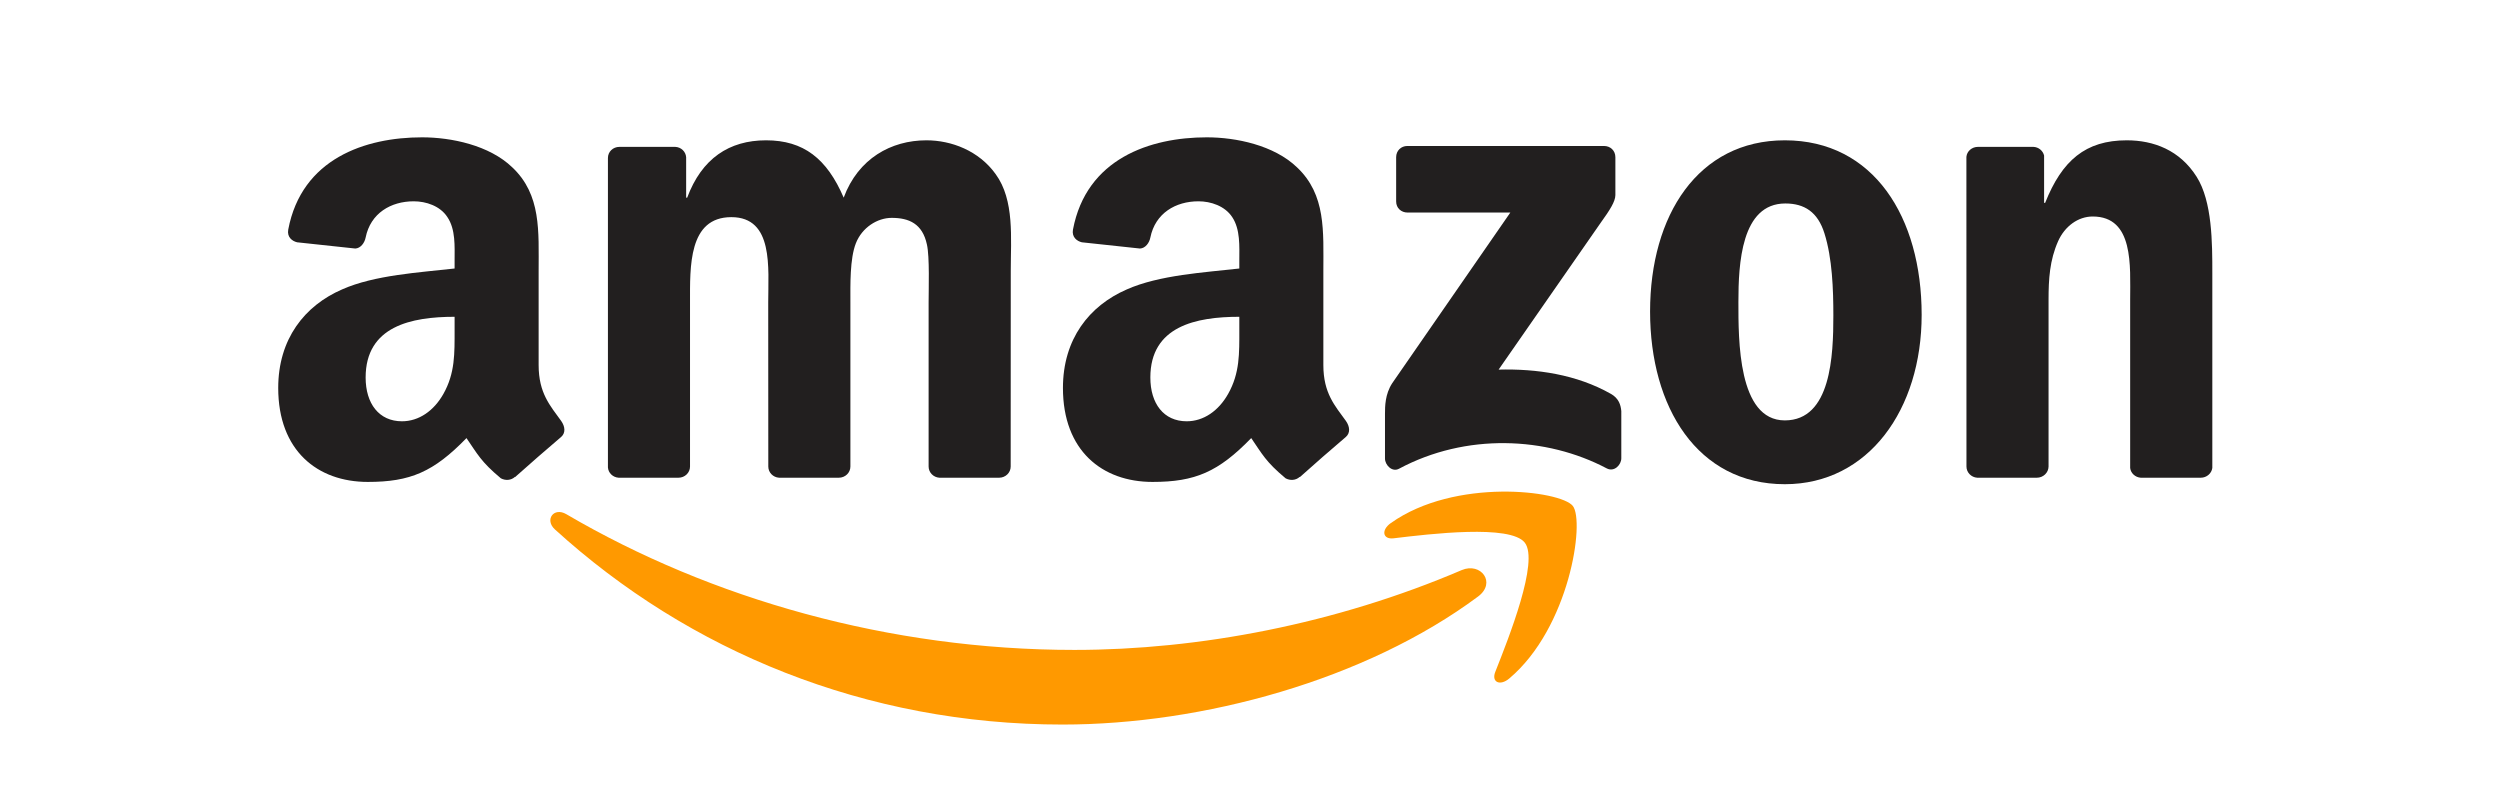 <svg xmlns="http://www.w3.org/2000/svg" xmlns:xlink="http://www.w3.org/1999/xlink" width="161" zoomAndPan="magnify" viewBox="0 0 120.75 39" height="52" preserveAspectRatio="xMidYMid meet" version="1.0"><defs><clipPath id="892a96caae"><path d="M 29 6.594 L 49 6.594 L 49 24 L 29 24 Z M 29 6.594 " clip-rule="nonzero"/></clipPath><clipPath id="d6afb87e00"><path d="M 79 6.594 L 93 6.594 L 93 24 L 79 24 Z M 79 6.594 " clip-rule="nonzero"/></clipPath><clipPath id="79a00f2c10"><path d="M 94 6.594 L 106.926 6.594 L 106.926 24 L 94 24 Z M 94 6.594 " clip-rule="nonzero"/></clipPath><clipPath id="52741efdda"><path d="M 51 6.594 L 66 6.594 L 66 24 L 51 24 Z M 51 6.594 " clip-rule="nonzero"/></clipPath><clipPath id="8932f4355b"><path d="M 13.367 6.594 L 28 6.594 L 28 24 L 13.367 24 Z M 13.367 6.594 " clip-rule="nonzero"/></clipPath></defs><path fill="#ff9900" d="M 71.391 28.812 C 65.965 32.844 58.094 34.996 51.32 34.996 C 41.82 34.996 33.27 31.457 26.801 25.57 C 26.293 25.105 26.746 24.477 27.355 24.836 C 34.34 28.93 42.973 31.391 51.891 31.391 C 57.902 31.391 64.52 30.137 70.602 27.535 C 71.523 27.145 72.289 28.141 71.391 28.812 " fill-opacity="1" fill-rule="nonzero"/><path fill="#ff9900" d="M 73.648 26.211 C 72.957 25.32 69.062 25.789 67.312 26 C 66.781 26.066 66.699 25.598 67.18 25.262 C 70.281 23.062 75.371 23.695 75.965 24.434 C 76.559 25.176 75.812 30.316 72.895 32.773 C 72.449 33.148 72.023 32.949 72.223 32.449 C 72.875 30.801 74.344 27.109 73.648 26.211 " fill-opacity="1" fill-rule="nonzero"/><path fill="#221f1f" d="M 67.434 9.73 L 67.434 7.594 C 67.434 7.27 67.68 7.051 67.973 7.051 L 77.477 7.051 C 77.781 7.051 78.023 7.273 78.023 7.594 L 78.023 9.422 C 78.02 9.73 77.766 10.133 77.309 10.766 L 72.383 17.852 C 74.215 17.805 76.145 18.082 77.805 19.023 C 78.18 19.234 78.281 19.547 78.309 19.855 L 78.309 22.137 C 78.309 22.449 77.969 22.812 77.609 22.625 C 74.684 21.078 70.801 20.91 67.57 22.641 C 67.238 22.82 66.895 22.461 66.895 22.148 L 66.895 19.98 C 66.895 19.633 66.898 19.039 67.242 18.512 L 72.949 10.266 L 67.984 10.266 C 67.68 10.266 67.434 10.051 67.434 9.73 " fill-opacity="1" fill-rule="nonzero"/><g clip-path="url(#892a96caae)"><path fill="#221f1f" d="M 32.77 23.074 L 29.879 23.074 C 29.602 23.055 29.383 22.844 29.363 22.578 L 29.363 7.629 C 29.363 7.328 29.609 7.094 29.918 7.094 L 32.613 7.094 C 32.895 7.105 33.121 7.32 33.141 7.594 L 33.141 9.547 L 33.191 9.547 C 33.895 7.656 35.219 6.777 37 6.777 C 38.809 6.777 39.938 7.656 40.75 9.547 C 41.449 7.656 43.043 6.777 44.746 6.777 C 45.957 6.777 47.281 7.281 48.09 8.41 C 49.008 9.668 48.82 11.496 48.82 13.098 L 48.816 22.535 C 48.816 22.832 48.566 23.074 48.258 23.074 L 45.371 23.074 C 45.082 23.055 44.852 22.82 44.852 22.535 L 44.852 14.609 C 44.852 13.98 44.906 12.406 44.77 11.809 C 44.555 10.805 43.906 10.523 43.07 10.523 C 42.371 10.523 41.637 10.992 41.34 11.746 C 41.043 12.5 41.074 13.762 41.074 14.609 L 41.074 22.535 C 41.074 22.832 40.824 23.074 40.516 23.074 L 37.629 23.074 C 37.336 23.055 37.109 22.82 37.109 22.535 L 37.105 14.609 C 37.105 12.941 37.375 10.488 35.324 10.488 C 33.246 10.488 33.328 12.883 33.328 14.609 L 33.328 22.535 C 33.328 22.832 33.078 23.074 32.77 23.074 " fill-opacity="1" fill-rule="nonzero"/></g><g clip-path="url(#d6afb87e00)"><path fill="#221f1f" d="M 86.207 6.777 C 90.496 6.777 92.816 10.488 92.816 15.207 C 92.816 19.77 90.25 23.387 86.207 23.387 C 81.992 23.387 79.699 19.676 79.699 15.047 C 79.699 10.395 82.02 6.777 86.207 6.777 M 86.23 9.828 C 84.098 9.828 83.965 12.754 83.965 14.578 C 83.965 16.406 83.938 20.305 86.207 20.305 C 88.445 20.305 88.551 17.16 88.551 15.242 C 88.551 13.98 88.5 12.473 88.121 11.273 C 87.797 10.234 87.148 9.828 86.23 9.828 " fill-opacity="1" fill-rule="nonzero"/></g><g clip-path="url(#79a00f2c10)"><path fill="#221f1f" d="M 98.379 23.074 L 95.5 23.074 C 95.211 23.055 94.98 22.82 94.98 22.535 L 94.977 7.578 C 95 7.305 95.242 7.094 95.535 7.094 L 98.215 7.094 C 98.465 7.105 98.672 7.277 98.73 7.512 L 98.73 9.797 L 98.781 9.797 C 99.594 7.754 100.727 6.777 102.723 6.777 C 104.02 6.777 105.285 7.25 106.098 8.539 C 106.855 9.734 106.855 11.746 106.855 13.191 L 106.855 22.602 C 106.82 22.867 106.582 23.074 106.297 23.074 L 103.398 23.074 C 103.133 23.055 102.914 22.855 102.887 22.602 L 102.887 14.484 C 102.887 12.848 103.074 10.457 101.078 10.457 C 100.371 10.457 99.727 10.93 99.406 11.652 C 99 12.566 98.945 13.477 98.945 14.484 L 98.945 22.535 C 98.941 22.832 98.688 23.074 98.379 23.074 " fill-opacity="1" fill-rule="nonzero"/></g><g clip-path="url(#52741efdda)"><path fill="#221f1f" d="M 59.859 15.934 L 59.859 15.301 C 57.77 15.301 55.562 15.754 55.562 18.234 C 55.562 19.492 56.207 20.348 57.316 20.348 C 58.133 20.348 58.859 19.844 59.32 19.023 C 59.887 18.016 59.859 17.066 59.859 15.934 M 62.773 23.035 C 62.586 23.207 62.309 23.219 62.094 23.102 C 61.133 22.301 60.961 21.926 60.434 21.16 C 58.848 22.793 57.727 23.277 55.668 23.277 C 53.234 23.277 51.34 21.766 51.34 18.738 C 51.34 16.375 52.613 14.766 54.422 13.98 C 55.992 13.281 58.184 13.16 59.859 12.969 L 59.859 12.59 C 59.859 11.898 59.914 11.078 59.512 10.48 C 59.156 9.945 58.48 9.723 57.887 9.723 C 56.785 9.723 55.801 10.293 55.562 11.473 C 55.512 11.734 55.32 11.992 55.062 12.004 L 52.254 11.703 C 52.02 11.648 51.758 11.457 51.824 11.09 C 52.473 7.664 55.543 6.633 58.289 6.633 C 59.695 6.633 61.535 7.012 62.645 8.082 C 64.051 9.406 63.918 11.172 63.918 13.094 L 63.918 17.633 C 63.918 18.996 64.48 19.598 65.008 20.332 C 65.195 20.598 65.234 20.91 65 21.109 C 64.41 21.605 63.359 22.527 62.785 23.043 L 62.773 23.035 " fill-opacity="1" fill-rule="nonzero"/></g><g clip-path="url(#8932f4355b)"><path fill="#221f1f" d="M 21.957 15.934 L 21.957 15.301 C 19.867 15.301 17.66 15.754 17.66 18.234 C 17.66 19.492 18.305 20.348 19.414 20.348 C 20.23 20.348 20.957 19.844 21.418 19.023 C 21.984 18.016 21.957 17.066 21.957 15.934 M 24.871 23.035 C 24.68 23.207 24.406 23.219 24.191 23.102 C 23.23 22.301 23.059 21.926 22.531 21.16 C 20.945 22.793 19.82 23.277 17.766 23.277 C 15.332 23.277 13.438 21.766 13.438 18.738 C 13.438 16.375 14.711 14.766 16.52 13.98 C 18.09 13.281 20.281 13.16 21.957 12.969 L 21.957 12.59 C 21.957 11.898 22.012 11.078 21.605 10.48 C 21.254 9.945 20.578 9.723 19.984 9.723 C 18.883 9.723 17.898 10.293 17.66 11.473 C 17.609 11.734 17.418 11.992 17.16 12.004 L 14.352 11.703 C 14.117 11.648 13.855 11.457 13.922 11.09 C 14.57 7.664 17.637 6.633 20.387 6.633 C 21.793 6.633 23.633 7.012 24.742 8.082 C 26.148 9.406 26.016 11.172 26.016 13.094 L 26.016 17.633 C 26.016 18.996 26.578 19.598 27.105 20.332 C 27.293 20.598 27.332 20.91 27.098 21.109 C 26.508 21.605 25.457 22.527 24.879 23.043 L 24.871 23.035 " fill-opacity="1" fill-rule="nonzero"/></g></svg>